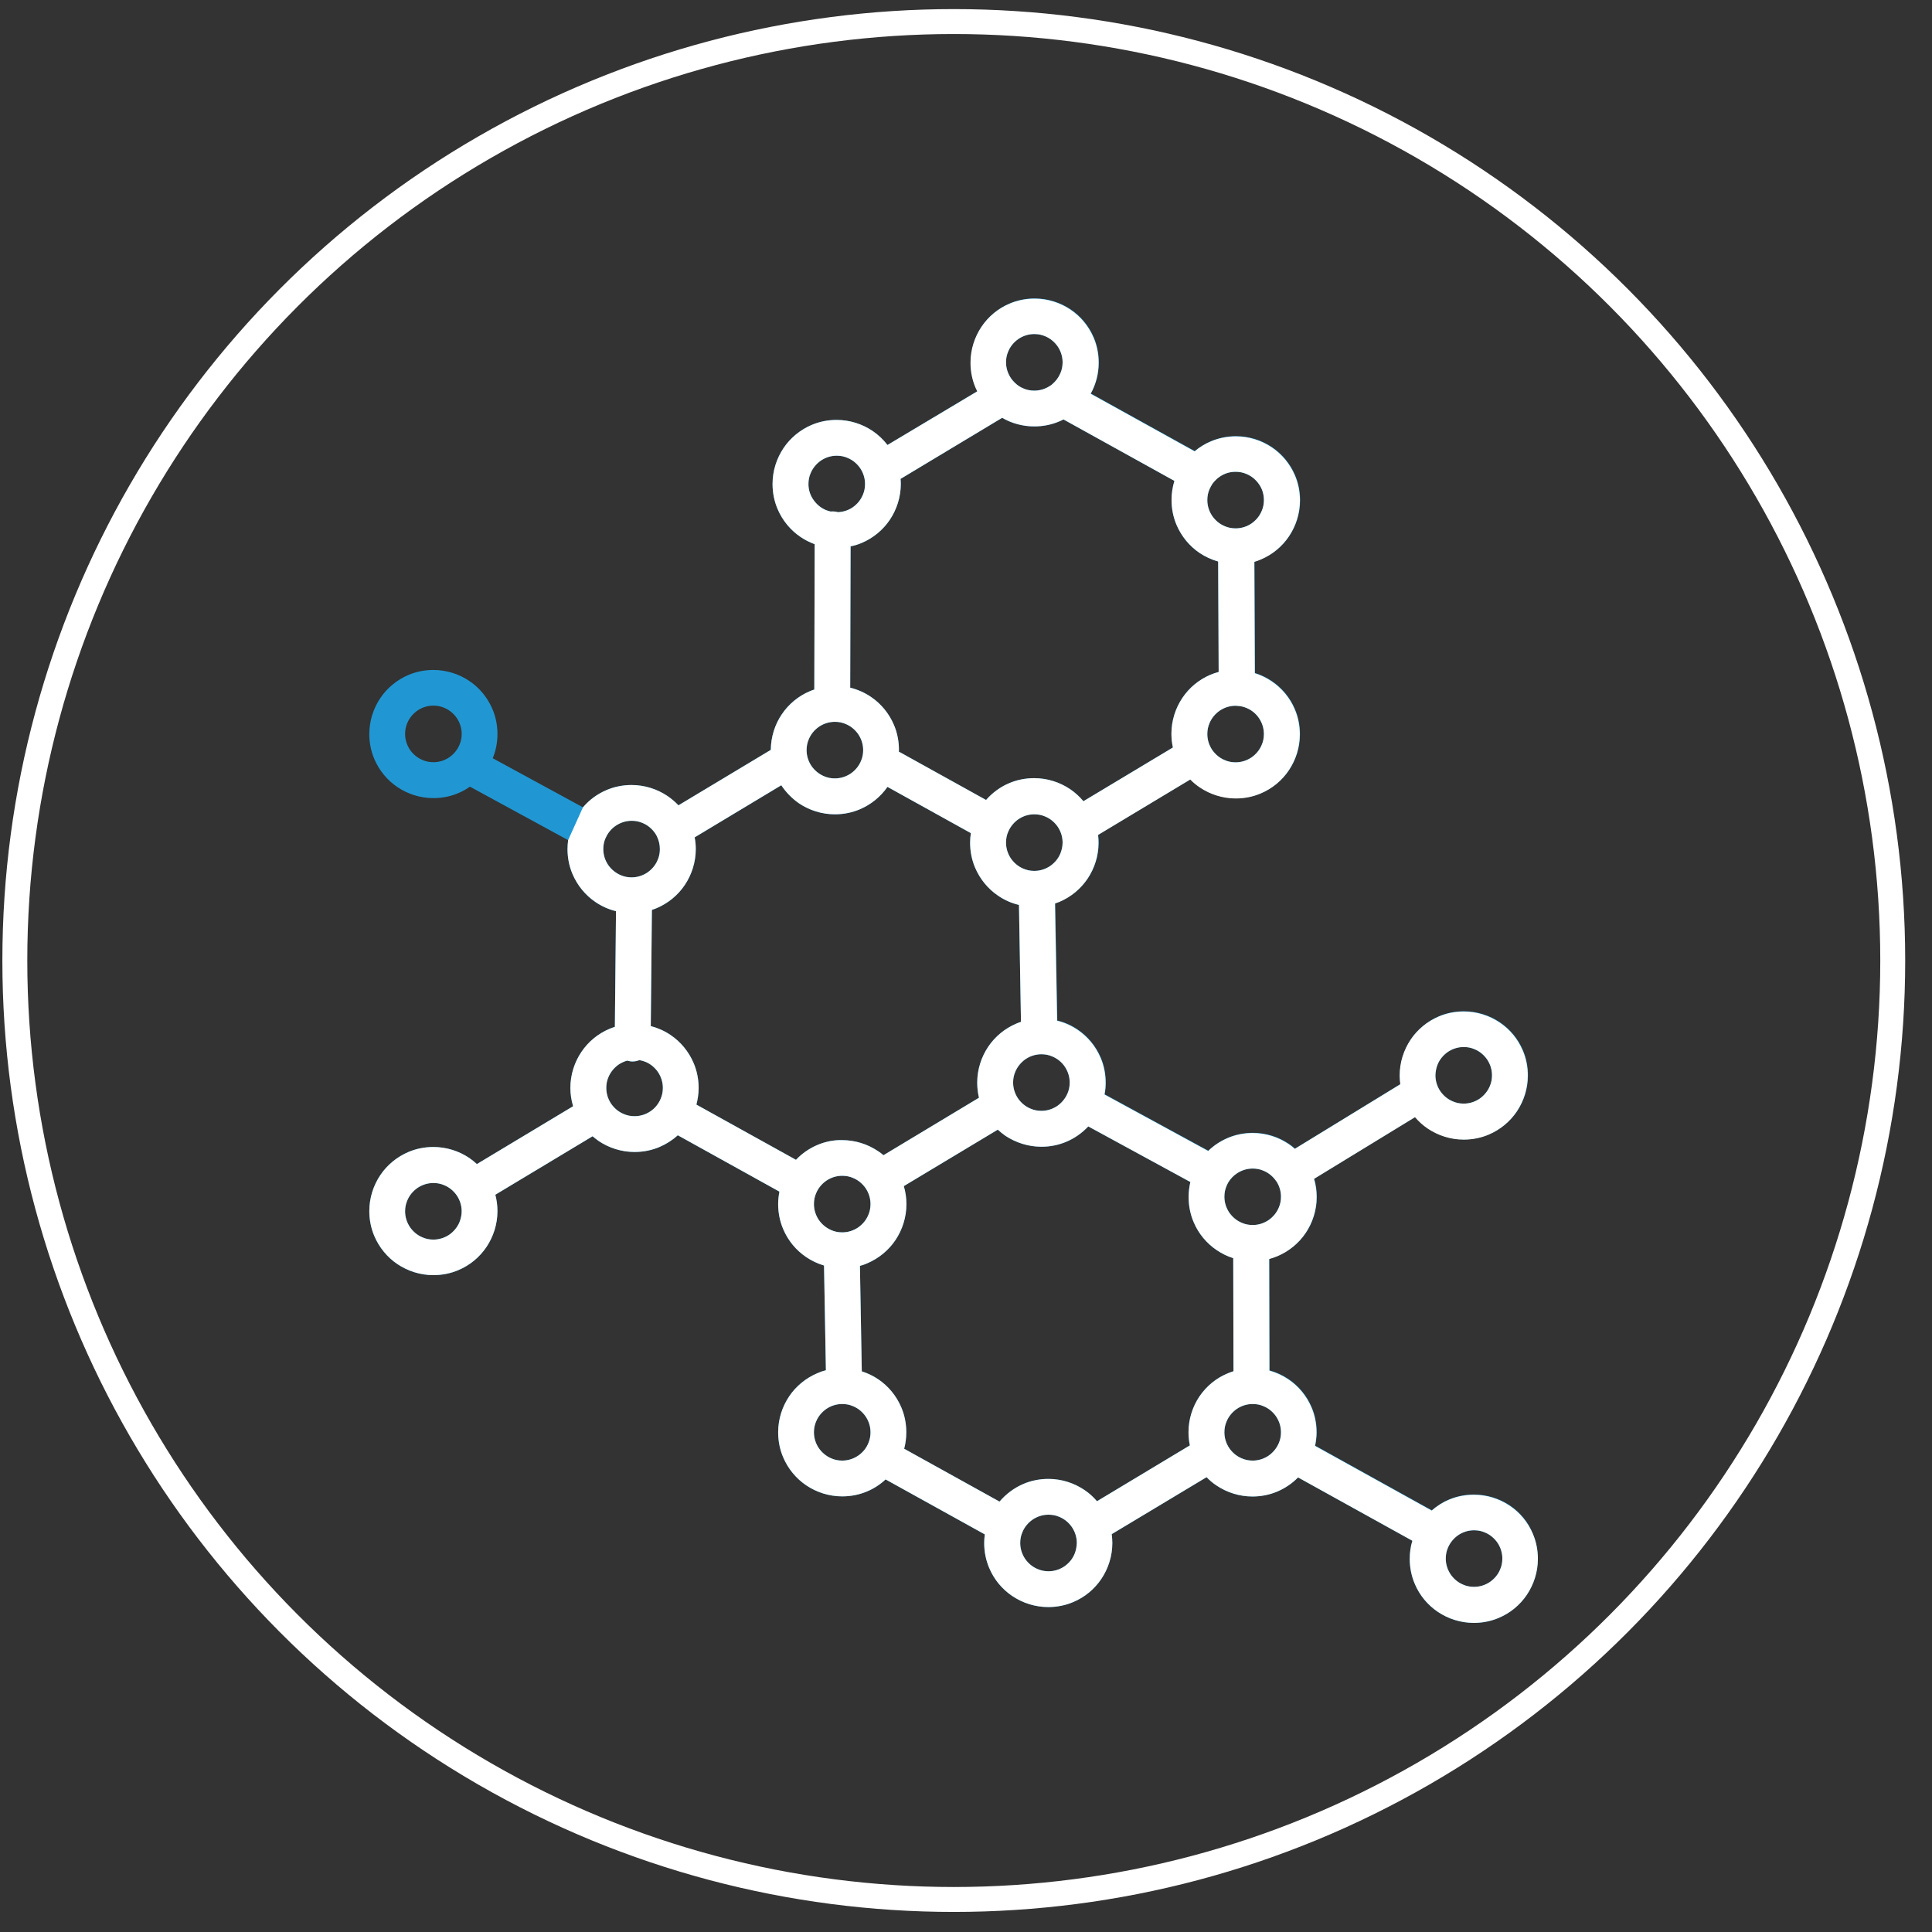 <svg xml:space="preserve" style="enable-background:new 0 0 155 155;" viewBox="0 0 155 155" y="0px" x="0px" xmlns:xlink="http://www.w3.org/1999/xlink" xmlns="http://www.w3.org/2000/svg" version="1.1">
<rect x="0" y="0" width="155" height="155" fill="#333333" stroke="none"/>
<style type="text/css">
	.st0{fill:none;stroke:#FFFFFF;stroke-width:2;stroke-miterlimit:10;}
	.st1{fill:#2097D3;}
	.st2{fill:#FFFFFF;}
</style>
<g id="Layer_1">
	<g>
		<circle r="75.33" cy="77.06" cx="76.52" class="st0"></circle>
	</g>
</g>
<g id="Layer_4">
	<path d="M120.35,125.92c-0.17,0.41-0.46,0.75-0.82,1c-0.36,0.24-0.79,0.39-1.27,0.39c-0.32,0-0.61-0.06-0.88-0.18
		c-0.41-0.17-0.75-0.46-1-0.82c-0.24-0.36-0.39-0.79-0.39-1.27c0-0.32,0.06-0.61,0.18-0.88c0.17-0.4,0.46-0.75,0.82-1
		c0.36-0.24,0.79-0.39,1.27-0.39c0.32,0,0.61,0.06,0.88,0.18c0.41,0.17,0.75,0.46,1,0.82c0.24,0.36,0.39,0.79,0.39,1.27
		C120.53,125.36,120.47,125.65,120.35,125.92L120.35,125.92z M101.77,116.79c-0.36,0.24-0.79,0.39-1.27,0.39
		c-0.32,0-0.61-0.06-0.88-0.18c-0.41-0.17-0.75-0.46-1-0.82c-0.24-0.36-0.39-0.79-0.39-1.27c0-0.32,0.06-0.61,0.18-0.88
		c0.17-0.41,0.46-0.75,0.82-1c0.36-0.24,0.79-0.39,1.27-0.39c0.32,0,0.61,0.06,0.88,0.18c0.41,0.17,0.75,0.46,1,0.82
		c0.24,0.36,0.39,0.79,0.39,1.27c0,0.32-0.06,0.61-0.18,0.88C102.42,116.19,102.13,116.54,101.77,116.79L101.77,116.79z
		 M86.21,124.67c-0.17,0.41-0.46,0.75-0.82,1c-0.36,0.24-0.79,0.39-1.27,0.39c-0.32,0-0.61-0.06-0.88-0.18
		c-0.41-0.17-0.75-0.46-1-0.82c-0.24-0.36-0.39-0.79-0.39-1.27c0-0.32,0.06-0.61,0.18-0.88c0.17-0.41,0.46-0.75,0.82-1
		c0.36-0.24,0.79-0.39,1.27-0.39c0.32,0,0.61,0.06,0.88,0.18c0.41,0.17,0.75,0.46,1,0.82c0.24,0.36,0.39,0.79,0.39,1.27
		C86.38,124.1,86.32,124.4,86.21,124.67L86.21,124.67z M68.84,116.79c-0.36,0.24-0.79,0.39-1.27,0.39c-0.32,0-0.61-0.06-0.88-0.18
		c-0.4-0.17-0.75-0.46-1-0.82c-0.24-0.36-0.39-0.79-0.39-1.27c0-0.32,0.06-0.61,0.18-0.88c0.17-0.41,0.46-0.75,0.82-1
		c0.36-0.24,0.79-0.39,1.27-0.39c0.32,0,0.61,0.06,0.88,0.18c0.41,0.17,0.75,0.46,1,0.82c0.24,0.36,0.39,0.79,0.39,1.27
		c0,0.32-0.06,0.61-0.18,0.88C69.5,116.19,69.21,116.54,68.84,116.79L68.84,116.79z M65.69,97.87c-0.24-0.36-0.39-0.79-0.39-1.27
		c0-0.32,0.06-0.61,0.18-0.88c0.17-0.41,0.46-0.75,0.82-1c0.36-0.24,0.79-0.39,1.27-0.39c0.32,0,0.61,0.06,0.88,0.18
		c0.41,0.17,0.75,0.46,1,0.82c0.24,0.36,0.39,0.79,0.39,1.27c0,0.32-0.06,0.61-0.18,0.88c-0.17,0.41-0.46,0.75-0.82,1
		c-0.36,0.24-0.79,0.39-1.27,0.39c-0.32,0-0.61-0.06-0.88-0.18C66.29,98.52,65.94,98.23,65.69,97.87L65.69,97.87z M52.18,89.16
		c-0.36,0.24-0.79,0.39-1.27,0.39c-0.32,0-0.61-0.06-0.88-0.18c-0.41-0.17-0.75-0.46-1-0.82c-0.24-0.36-0.39-0.79-0.39-1.27
		c0-0.32,0.06-0.61,0.18-0.88c0.17-0.4,0.46-0.75,0.82-1c0.21-0.14,0.44-0.24,0.68-0.31c0.13,0.04,0.27,0.07,0.42,0.07
		c0.2,0,0.39-0.04,0.56-0.11c0.17,0.03,0.33,0.08,0.49,0.14c0.41,0.17,0.75,0.46,1,0.82c0.24,0.36,0.39,0.79,0.39,1.27
		c0,0.32-0.06,0.61-0.18,0.88C52.83,88.57,52.54,88.92,52.18,89.16L52.18,89.16z M36.86,98.06c-0.17,0.4-0.46,0.75-0.82,1
		c-0.36,0.24-0.79,0.39-1.27,0.39c-0.32,0-0.61-0.06-0.88-0.18c-0.41-0.17-0.75-0.46-1-0.82c-0.24-0.36-0.39-0.79-0.39-1.27
		c0-0.32,0.06-0.61,0.18-0.88c0.17-0.41,0.46-0.75,0.82-1c0.36-0.24,0.79-0.39,1.27-0.39c0.32,0,0.61,0.06,0.88,0.18
		c0.41,0.17,0.75,0.46,1,0.82c0.24,0.36,0.39,0.79,0.39,1.27C37.04,97.49,36.97,97.78,36.86,98.06L36.86,98.06z M48.79,69.39
		c-0.24-0.36-0.39-0.79-0.39-1.27c0-0.32,0.06-0.61,0.18-0.88c0,0,0-0.01,0.01-0.01c0.17-0.4,0.46-0.75,0.82-0.99
		c0.36-0.24,0.79-0.39,1.27-0.39c0.32,0,0.61,0.06,0.88,0.18c0.41,0.17,0.75,0.46,1,0.82c0.06,0.09,0.11,0.18,0.16,0.28
		c0,0,0,0,0,0.01c0.14,0.3,0.22,0.62,0.22,0.98c0,0.32-0.06,0.61-0.18,0.88c-0.17,0.41-0.46,0.75-0.82,1
		c-0.36,0.24-0.79,0.39-1.27,0.39c-0.32,0-0.61-0.06-0.88-0.18C49.39,70.04,49.04,69.75,48.79,69.39L48.79,69.39z M34.77,61.15
		c-0.32,0-0.61-0.06-0.88-0.18c-0.41-0.17-0.75-0.46-1-0.82c-0.24-0.36-0.39-0.79-0.39-1.27c0-0.32,0.06-0.61,0.18-0.88
		c0.17-0.41,0.46-0.75,0.82-1c0.36-0.24,0.79-0.39,1.27-0.39c0.32,0,0.61,0.06,0.88,0.18c0.41,0.17,0.75,0.46,1,0.82
		c0.24,0.36,0.39,0.79,0.39,1.27c0,0.32-0.06,0.61-0.18,0.88c-0.17,0.41-0.46,0.75-0.82,1C35.67,61.01,35.24,61.15,34.77,61.15
		L34.77,61.15z M64.89,59.3c0.17-0.41,0.46-0.75,0.82-1c0.36-0.24,0.79-0.39,1.27-0.39c0.32,0,0.61,0.06,0.88,0.18
		c0.41,0.17,0.75,0.46,1,0.82c0.24,0.36,0.39,0.79,0.39,1.27c0,0.32-0.06,0.61-0.18,0.88c-0.17,0.41-0.46,0.75-0.82,1
		c-0.36,0.24-0.79,0.39-1.27,0.39c-0.32,0-0.61-0.06-0.88-0.18c-0.4-0.17-0.75-0.46-1-0.82c-0.24-0.36-0.39-0.79-0.39-1.27
		C64.71,59.87,64.77,59.57,64.89,59.3L64.89,59.3z M64.86,38.83c0-0.32,0.06-0.61,0.18-0.88c0.17-0.4,0.46-0.75,0.82-1
		c0.36-0.24,0.79-0.39,1.27-0.39c0.32,0,0.61,0.06,0.88,0.18c0.41,0.17,0.75,0.46,1,0.82c0.24,0.36,0.39,0.79,0.39,1.27
		c0,0.32-0.06,0.61-0.18,0.88c-0.17,0.41-0.46,0.75-0.82,1c-0.34,0.23-0.74,0.36-1.17,0.38c-0.13-0.04-0.27-0.06-0.41-0.06
		c-0.06,0-0.12,0-0.17,0.01c-0.14-0.03-0.27-0.07-0.39-0.12c-0.41-0.17-0.75-0.46-1-0.82C65,39.73,64.86,39.3,64.86,38.83
		L64.86,38.83z M80.89,28.19c0.17-0.41,0.46-0.75,0.82-1c0.36-0.24,0.79-0.39,1.27-0.39c0.32,0,0.61,0.06,0.88,0.18
		c0.41,0.17,0.75,0.46,1,0.82c0.24,0.36,0.39,0.79,0.39,1.27c0,0.32-0.06,0.61-0.18,0.88c-0.15,0.35-0.38,0.65-0.67,0.89
		c-0.01,0.01-0.01,0.01-0.02,0.02c-0.04,0.03-0.08,0.06-0.13,0.09c-0.36,0.24-0.79,0.39-1.27,0.39c-0.32,0-0.61-0.06-0.88-0.18
		c-0.25-0.1-0.47-0.25-0.67-0.44c0,0,0,0,0,0c-0.12-0.12-0.24-0.25-0.33-0.39c-0.24-0.36-0.39-0.79-0.39-1.27
		C80.71,28.76,80.77,28.46,80.89,28.19L80.89,28.19z M99.13,37.85c0.32,0,0.61,0.06,0.88,0.18c0.41,0.17,0.75,0.46,1,0.82
		c0.25,0.36,0.39,0.79,0.39,1.27c0,0.32-0.06,0.61-0.18,0.88c-0.17,0.41-0.46,0.75-0.82,1c-0.35,0.24-0.77,0.38-1.23,0.39
		c0,0,0,0-0.01,0c-0.01,0-0.02,0-0.03,0c-0.32,0-0.61-0.06-0.88-0.18c-0.41-0.17-0.75-0.46-1-0.82c-0.24-0.36-0.39-0.79-0.39-1.27
		c0-0.32,0.06-0.61,0.18-0.88c0.06-0.14,0.14-0.28,0.22-0.41c0.01-0.01,0.02-0.03,0.03-0.04c0.16-0.21,0.35-0.4,0.57-0.55
		C98.23,37.99,98.65,37.85,99.13,37.85L99.13,37.85z M101.01,57.62c0.24,0.36,0.39,0.79,0.39,1.27c0,0.32-0.06,0.61-0.18,0.88
		c-0.17,0.41-0.46,0.75-0.82,1c-0.36,0.24-0.79,0.39-1.27,0.39c-0.32,0-0.61-0.06-0.88-0.18c-0.41-0.17-0.75-0.46-1-0.82
		c-0.24-0.36-0.39-0.79-0.39-1.27c0-0.32,0.06-0.61,0.18-0.88c0.17-0.41,0.46-0.75,0.82-1c0.36-0.24,0.77-0.38,1.24-0.39
		c0.04,0,0.09,0.01,0.13,0.01c0.01,0,0.01,0,0.02,0c0.27,0.01,0.53,0.07,0.76,0.17C100.42,56.97,100.77,57.26,101.01,57.62
		L101.01,57.62z M85.07,68.48c-0.17,0.41-0.46,0.75-0.82,1c-0.36,0.24-0.79,0.39-1.27,0.39c-0.32,0-0.61-0.06-0.88-0.18
		c-0.41-0.17-0.75-0.46-1-0.82c-0.24-0.36-0.39-0.79-0.39-1.27c0-0.32,0.06-0.61,0.18-0.88c0.17-0.4,0.46-0.75,0.82-1
		c0.36-0.24,0.79-0.39,1.27-0.39c0.32,0,0.61,0.06,0.88,0.18c0.41,0.17,0.75,0.46,1,0.82c0.24,0.36,0.39,0.79,0.39,1.27
		C85.25,67.91,85.18,68.21,85.07,68.48L85.07,68.48z M85.43,85.58c0.24,0.36,0.39,0.79,0.39,1.27c0,0.32-0.06,0.61-0.18,0.88
		c-0.17,0.4-0.46,0.75-0.82,1c-0.36,0.24-0.79,0.39-1.27,0.39c-0.32,0-0.61-0.06-0.88-0.18c-0.41-0.17-0.75-0.46-1-0.82
		c-0.24-0.36-0.39-0.79-0.39-1.27c0-0.32,0.06-0.61,0.18-0.88c0.17-0.4,0.46-0.75,0.82-1c0.36-0.24,0.79-0.39,1.27-0.39
		c0.32,0,0.61,0.06,0.88,0.18C84.84,84.93,85.19,85.22,85.43,85.58L85.43,85.58z M99.23,94.14c0.36-0.24,0.79-0.39,1.27-0.39
		c0.32,0,0.61,0.06,0.88,0.18c0.41,0.17,0.75,0.46,1,0.82c0,0,0,0.01,0.01,0.01c0.01,0.01,0.02,0.03,0.03,0.04
		c0.22,0.35,0.35,0.76,0.35,1.21c0,0.32-0.06,0.61-0.18,0.88c-0.17,0.41-0.46,0.75-0.82,1c-0.36,0.24-0.79,0.39-1.27,0.39
		c-0.32,0-0.61-0.06-0.88-0.18c-0.41-0.17-0.75-0.46-1-0.82c-0.24-0.36-0.39-0.79-0.39-1.27c0-0.32,0.06-0.61,0.18-0.88
		c0.04-0.1,0.09-0.19,0.14-0.28c0-0.01,0.01-0.01,0.01-0.02c0,0,0,0,0,0C98.73,94.56,98.96,94.32,99.23,94.14L99.23,94.14z
		 M115.34,85.39c0.17-0.41,0.46-0.75,0.82-1c0.36-0.24,0.79-0.39,1.27-0.39c0.32,0,0.61,0.06,0.88,0.18c0.41,0.17,0.75,0.46,1,0.82
		c0.24,0.36,0.39,0.79,0.39,1.27c0,0.32-0.06,0.61-0.18,0.88c-0.17,0.4-0.46,0.75-0.82,1c-0.36,0.24-0.79,0.39-1.27,0.39
		c-0.32,0-0.61-0.06-0.88-0.18c-0.41-0.17-0.75-0.46-1-0.82c-0.24-0.36-0.39-0.79-0.39-1.27C115.17,85.95,115.23,85.66,115.34,85.39
		L115.34,85.39z M69.13,43.56c0.92-0.39,1.71-1.04,2.26-1.86c0.55-0.82,0.88-1.82,0.88-2.88c0-0.14-0.01-0.27-0.02-0.4l8.15-4.9
		c0.76,0.44,1.64,0.69,2.58,0.69c0.71,0,1.39-0.14,2-0.4c0.12-0.05,0.23-0.1,0.34-0.16l8.9,4.93c-0.15,0.49-0.23,1-0.23,1.53
		c0,0.71,0.14,1.39,0.4,2c0.39,0.92,1.04,1.71,1.86,2.26c0.45,0.3,0.95,0.53,1.48,0.68l0.04,8.86c-0.22,0.06-0.44,0.13-0.65,0.22
		c-0.93,0.39-1.71,1.04-2.26,1.86c-0.55,0.82-0.88,1.82-0.88,2.88c0,0.38,0.04,0.75,0.12,1.1l-7.18,4.31
		c-0.31-0.37-0.67-0.7-1.07-0.97c-0.82-0.55-1.82-0.88-2.88-0.88c-0.71,0-1.39,0.14-2,0.4c-0.72,0.3-1.35,0.77-1.86,1.35l-7-3.88
		c0-0.05,0.01-0.09,0.01-0.14c0-0.71-0.14-1.39-0.4-2c-0.39-0.92-1.04-1.71-1.86-2.26c-0.49-0.33-1.05-0.58-1.65-0.73l0.03-11.34
		C68.55,43.78,68.84,43.68,69.13,43.56L69.13,43.56z M65.57,91.86c-0.65,0.28-1.23,0.68-1.71,1.19l-7.99-4.43
		c0.11-0.43,0.18-0.87,0.18-1.33c0-0.71-0.14-1.39-0.4-2c-0.39-0.92-1.04-1.71-1.86-2.26c-0.47-0.32-1.01-0.56-1.58-0.71L52.3,73
		c0.13-0.04,0.25-0.09,0.38-0.14c0.92-0.39,1.71-1.04,2.26-1.86c0.55-0.82,0.88-1.82,0.88-2.88c0-0.32-0.03-0.64-0.09-0.94L62.68,63
		c0.38,0.57,0.86,1.06,1.42,1.45c0.82,0.55,1.82,0.88,2.88,0.88c0.71,0,1.39-0.14,2-0.4c0.9-0.38,1.67-1.01,2.22-1.8l6.69,3.71
		c-0.04,0.25-0.06,0.51-0.06,0.77c0,0.71,0.14,1.39,0.4,2c0.39,0.92,1.04,1.71,1.86,2.26c0.5,0.34,1.06,0.59,1.66,0.73l0.16,9.38
		c-0.13,0.04-0.25,0.09-0.37,0.14c-0.92,0.39-1.71,1.04-2.26,1.86c-0.55,0.82-0.88,1.82-0.88,2.88c0,0.41,0.05,0.82,0.14,1.21
		l-7.66,4.61c-0.14-0.12-0.28-0.23-0.44-0.33c-0.82-0.55-1.82-0.88-2.88-0.88C66.87,91.45,66.19,91.6,65.57,91.86L65.57,91.86z
		 M96.23,112.03c-0.55,0.82-0.88,1.82-0.88,2.88c0,0.36,0.04,0.71,0.11,1.05l-7.45,4.48c-0.3-0.35-0.64-0.66-1.02-0.91
		c-0.82-0.55-1.82-0.88-2.88-0.88c-0.71,0-1.39,0.14-2,0.4c-0.75,0.32-1.4,0.81-1.92,1.42l-7.65-4.24c0.11-0.42,0.17-0.86,0.17-1.32
		c0-0.71-0.14-1.39-0.4-2c-0.39-0.92-1.04-1.71-1.86-2.26c-0.4-0.27-0.84-0.48-1.31-0.63l-0.15-8.46c0.2-0.06,0.4-0.12,0.59-0.21
		c0.92-0.39,1.71-1.04,2.26-1.86c0.55-0.82,0.88-1.82,0.88-2.88c0-0.5-0.07-0.99-0.21-1.45l7.54-4.53c0.2,0.18,0.4,0.35,0.62,0.5
		C81.5,91.67,82.49,92,83.55,92c0.71,0,1.39-0.14,2-0.4c0.67-0.28,1.27-0.71,1.76-1.23l8.19,4.46c-0.09,0.39-0.14,0.79-0.14,1.21
		c0,0.71,0.14,1.39,0.4,2c0.39,0.93,1.04,1.71,1.86,2.26c0.4,0.27,0.84,0.49,1.32,0.64l0.02,9.07c-0.16,0.05-0.31,0.11-0.46,0.17
		C97.57,110.56,96.79,111.21,96.23,112.03L96.23,112.03z M121.14,120.78c-0.82-0.55-1.82-0.88-2.88-0.88c-0.71,0-1.39,0.14-2,0.4
		c-0.51,0.21-0.97,0.51-1.38,0.87l-9.36-5.19c0.07-0.35,0.12-0.71,0.12-1.08c0-0.71-0.14-1.39-0.4-2c-0.39-0.92-1.04-1.71-1.86-2.26
		c-0.46-0.31-0.97-0.55-1.52-0.7l-0.02-8.95c0.23-0.06,0.45-0.14,0.67-0.23c0.92-0.39,1.71-1.04,2.26-1.86
		c0.55-0.82,0.88-1.82,0.88-2.88c0-0.5-0.07-0.99-0.21-1.46l8.1-4.95c0.3,0.35,0.64,0.66,1.03,0.92c0.82,0.55,1.82,0.88,2.88,0.88
		c0.71,0,1.39-0.14,2-0.4c0.92-0.39,1.71-1.04,2.26-1.86c0.55-0.82,0.88-1.82,0.88-2.88c0-0.71-0.14-1.39-0.4-2
		c-0.39-0.93-1.04-1.71-1.86-2.26c-0.82-0.55-1.82-0.88-2.88-0.88c-0.71,0-1.39,0.14-2,0.4c-0.92,0.39-1.71,1.04-2.26,1.86
		c-0.55,0.82-0.88,1.82-0.88,2.88c0,0.24,0.02,0.47,0.05,0.7l-8.46,5.18c-0.16-0.14-0.32-0.27-0.5-0.39
		c-0.82-0.55-1.82-0.88-2.88-0.88c-0.71,0-1.39,0.14-2,0.4c-0.59,0.25-1.12,0.6-1.57,1.04l-8.32-4.53c0.06-0.31,0.09-0.62,0.09-0.94
		c0-0.71-0.14-1.39-0.4-2c-0.39-0.92-1.04-1.71-1.86-2.26c-0.49-0.33-1.04-0.58-1.63-0.72l-0.17-9.4c0.12-0.04,0.23-0.08,0.35-0.13
		c0.92-0.39,1.71-1.04,2.26-1.86c0.55-0.82,0.88-1.82,0.88-2.88c0-0.21-0.01-0.42-0.04-0.63l7.4-4.45c0.23,0.24,0.49,0.45,0.77,0.64
		c0.82,0.55,1.82,0.88,2.88,0.88c0.71,0,1.39-0.14,2-0.4c0.93-0.39,1.71-1.04,2.26-1.86c0.55-0.82,0.88-1.82,0.88-2.88
		c0-0.71-0.14-1.39-0.4-2c-0.39-0.93-1.04-1.71-1.86-2.26c-0.41-0.28-0.87-0.5-1.35-0.65l-0.04-8.93c0.18-0.05,0.35-0.12,0.52-0.19
		c0.93-0.39,1.71-1.04,2.26-1.86c0.55-0.82,0.88-1.82,0.88-2.88c0-0.71-0.14-1.39-0.4-2c-0.39-0.92-1.04-1.71-1.86-2.26
		c-0.82-0.55-1.82-0.88-2.88-0.88c-0.71,0-1.39,0.14-2,0.4c-0.48,0.2-0.92,0.47-1.31,0.8l-8.34-4.62c0.41-0.74,0.64-1.59,0.64-2.49
		c0-0.71-0.14-1.39-0.4-2c-0.39-0.92-1.04-1.71-1.86-2.26c-0.82-0.55-1.82-0.88-2.88-0.88c-0.71,0-1.39,0.14-2,0.4
		c-0.93,0.39-1.71,1.04-2.26,1.86c-0.55,0.82-0.88,1.82-0.88,2.88c0,0.71,0.14,1.39,0.4,2c0.04,0.1,0.09,0.2,0.14,0.3L71.2,35.7
		c-0.34-0.44-0.74-0.82-1.2-1.13c-0.82-0.55-1.82-0.88-2.88-0.88c-0.71,0-1.39,0.14-2,0.4c-0.92,0.39-1.71,1.04-2.26,1.86
		c-0.55,0.82-0.88,1.82-0.88,2.88c0,0.71,0.14,1.39,0.4,2c0.39,0.92,1.04,1.71,1.86,2.26c0.34,0.23,0.72,0.42,1.12,0.57l-0.03,11.66
		c-0.12,0.04-0.24,0.08-0.35,0.13c-0.93,0.39-1.71,1.04-2.26,1.86c-0.55,0.81-0.87,1.8-0.88,2.85l-7.41,4.45
		c-0.26-0.28-0.56-0.53-0.88-0.75c-0.82-0.55-1.82-0.88-2.88-0.88c-0.71,0-1.39,0.14-2,0.4c-0.74,0.31-1.39,0.79-1.9,1.39
		l-7.24-3.94c0.25-0.6,0.38-1.26,0.38-1.94c0-0.71-0.14-1.39-0.4-2c-0.39-0.92-1.04-1.71-1.86-2.26c-0.82-0.55-1.82-0.88-2.88-0.88
		c-0.71,0-1.39,0.14-2,0.4c-0.92,0.39-1.71,1.04-2.26,1.86c-0.55,0.82-0.88,1.82-0.88,2.88c0,0.71,0.14,1.39,0.4,2
		c0.39,0.92,1.04,1.71,1.86,2.26c0.82,0.55,1.82,0.88,2.88,0.88c0.71,0,1.39-0.14,2-0.4c0.33-0.14,0.64-0.31,0.93-0.52l7.88,4.29
		c-0.03,0.24-0.05,0.48-0.05,0.72c0,0.71,0.14,1.39,0.4,2c0.39,0.92,1.04,1.71,1.86,2.26c0.49,0.33,1.04,0.58,1.63,0.72l-0.09,9.28
		c-0.14,0.05-0.29,0.1-0.43,0.16c-0.93,0.39-1.71,1.04-2.26,1.86c-0.55,0.82-0.88,1.82-0.88,2.88c0,0.51,0.08,1,0.22,1.47
		l-7.72,4.64c-0.19-0.18-0.4-0.34-0.61-0.49c-0.82-0.55-1.82-0.88-2.88-0.88c-0.71,0-1.39,0.14-2,0.4
		c-0.92,0.39-1.71,1.04-2.26,1.86c-0.55,0.82-0.88,1.82-0.88,2.88c0,0.71,0.14,1.39,0.4,2c0.39,0.92,1.04,1.71,1.86,2.26
		c0.82,0.55,1.82,0.88,2.88,0.88c0.71,0,1.39-0.14,2-0.4c0.93-0.39,1.71-1.04,2.26-1.86c0.55-0.82,0.88-1.82,0.88-2.88
		c0-0.45-0.06-0.89-0.17-1.31l7.8-4.69c0.16,0.13,0.32,0.26,0.49,0.38c0.82,0.55,1.82,0.88,2.88,0.88c0.71,0,1.39-0.14,2-0.4
		c0.54-0.23,1.04-0.55,1.47-0.94l8.15,4.52c-0.06,0.33-0.1,0.66-0.1,1c0,0.71,0.14,1.39,0.4,2c0.39,0.93,1.04,1.71,1.86,2.26
		c0.43,0.29,0.91,0.52,1.42,0.67l0.15,8.4c-0.24,0.06-0.47,0.14-0.69,0.24c-0.92,0.39-1.71,1.04-2.26,1.86
		c-0.55,0.82-0.88,1.82-0.88,2.88c0,0.71,0.14,1.39,0.4,2c0.39,0.92,1.04,1.71,1.86,2.26c0.82,0.55,1.82,0.88,2.88,0.88
		c0.71,0,1.39-0.14,2-0.4c0.55-0.23,1.05-0.56,1.48-0.96l7.96,4.41c-0.03,0.23-0.05,0.45-0.05,0.69c0,0.71,0.14,1.39,0.4,2
		c0.39,0.93,1.04,1.71,1.86,2.26c0.82,0.55,1.82,0.88,2.88,0.88c0.71,0,1.39-0.14,2-0.4c0.93-0.39,1.71-1.04,2.26-1.86
		c0.55-0.82,0.88-1.82,0.88-2.88c0-0.24-0.02-0.48-0.05-0.71l7.61-4.57c0.24,0.25,0.51,0.48,0.8,0.67c0.82,0.55,1.82,0.88,2.88,0.88
		c0.71,0,1.39-0.14,2-0.4c0.63-0.27,1.19-0.65,1.66-1.13l9.17,5.08c-0.14,0.46-0.21,0.95-0.21,1.45c0,0.71,0.14,1.39,0.4,2
		c0.39,0.93,1.04,1.71,1.86,2.26c0.82,0.55,1.82,0.88,2.88,0.88c0.71,0,1.39-0.14,2-0.4c0.93-0.39,1.71-1.04,2.26-1.86
		c0.55-0.82,0.88-1.82,0.88-2.88c0-0.71-0.14-1.39-0.4-2C122.61,122.11,121.96,121.33,121.14,120.78L121.14,120.78z" class="st1"></path>
	<path d="M120.35,125.92c-0.17,0.41-0.46,0.75-0.82,1c-0.36,0.24-0.79,0.39-1.27,0.39c-0.32,0-0.61-0.06-0.88-0.18
		c-0.41-0.17-0.75-0.46-1-0.82c-0.24-0.36-0.39-0.79-0.39-1.27c0-0.32,0.06-0.61,0.18-0.88c0.17-0.4,0.46-0.75,0.82-1
		c0.36-0.24,0.79-0.39,1.27-0.39c0.32,0,0.61,0.06,0.88,0.18c0.41,0.17,0.75,0.46,1,0.82c0.24,0.36,0.39,0.79,0.39,1.27
		C120.53,125.36,120.47,125.65,120.35,125.92L120.35,125.92z M101.77,116.79c-0.36,0.24-0.79,0.39-1.27,0.39
		c-0.32,0-0.61-0.06-0.88-0.18c-0.41-0.17-0.75-0.46-1-0.82c-0.24-0.36-0.39-0.79-0.39-1.27c0-0.32,0.06-0.61,0.18-0.88
		c0.17-0.41,0.46-0.75,0.82-1c0.36-0.24,0.79-0.39,1.27-0.39c0.32,0,0.61,0.06,0.88,0.18c0.41,0.17,0.75,0.46,1,0.82
		c0.24,0.36,0.39,0.79,0.39,1.27c0,0.32-0.06,0.61-0.18,0.88C102.42,116.19,102.13,116.54,101.77,116.79L101.77,116.79z
		 M86.21,124.67c-0.17,0.41-0.46,0.75-0.82,1c-0.36,0.24-0.79,0.39-1.27,0.39c-0.32,0-0.61-0.06-0.88-0.18
		c-0.41-0.17-0.75-0.46-1-0.82c-0.24-0.36-0.39-0.79-0.39-1.27c0-0.32,0.06-0.61,0.18-0.88c0.17-0.41,0.46-0.75,0.82-1
		c0.36-0.24,0.79-0.39,1.27-0.39c0.32,0,0.61,0.06,0.88,0.18c0.41,0.17,0.75,0.46,1,0.82c0.24,0.36,0.39,0.79,0.39,1.27
		C86.38,124.1,86.32,124.4,86.21,124.67L86.21,124.67z M68.84,116.79c-0.36,0.24-0.79,0.39-1.27,0.39c-0.32,0-0.61-0.06-0.88-0.18
		c-0.4-0.17-0.75-0.46-1-0.82c-0.24-0.36-0.39-0.79-0.39-1.27c0-0.32,0.06-0.61,0.18-0.88c0.17-0.41,0.46-0.75,0.82-1
		c0.36-0.24,0.79-0.39,1.27-0.39c0.32,0,0.61,0.06,0.88,0.18c0.41,0.17,0.75,0.46,1,0.82c0.24,0.36,0.39,0.79,0.39,1.27
		c0,0.32-0.06,0.61-0.18,0.88C69.5,116.19,69.21,116.54,68.84,116.79L68.84,116.79z M65.69,97.87c-0.24-0.36-0.39-0.79-0.39-1.27
		c0-0.32,0.06-0.61,0.18-0.88c0.17-0.41,0.46-0.75,0.82-1c0.36-0.24,0.79-0.39,1.27-0.39c0.32,0,0.61,0.06,0.88,0.18
		c0.41,0.17,0.75,0.46,1,0.82c0.24,0.36,0.39,0.79,0.39,1.27c0,0.32-0.06,0.61-0.18,0.88c-0.17,0.41-0.46,0.75-0.82,1
		c-0.36,0.24-0.79,0.39-1.27,0.39c-0.32,0-0.61-0.06-0.88-0.18C66.29,98.52,65.94,98.23,65.69,97.87L65.69,97.87z M52.18,89.16
		c-0.36,0.24-0.79,0.39-1.27,0.39c-0.32,0-0.61-0.06-0.88-0.18c-0.41-0.17-0.75-0.46-1-0.82c-0.24-0.36-0.39-0.79-0.39-1.27
		c0-0.32,0.06-0.61,0.18-0.88c0.17-0.4,0.46-0.75,0.82-1c0.21-0.14,0.44-0.24,0.68-0.31c0.13,0.04,0.27,0.07,0.42,0.07
		c0.2,0,0.39-0.04,0.56-0.11c0.17,0.03,0.33,0.08,0.49,0.14c0.41,0.17,0.75,0.46,1,0.82c0.24,0.36,0.39,0.79,0.39,1.27
		c0,0.32-0.06,0.61-0.18,0.88C52.83,88.57,52.54,88.92,52.18,89.16L52.18,89.16z M36.86,98.06c-0.17,0.4-0.46,0.75-0.82,1
		c-0.36,0.24-0.79,0.39-1.27,0.39c-0.32,0-0.61-0.06-0.88-0.18c-0.41-0.17-0.75-0.46-1-0.82c-0.24-0.36-0.39-0.79-0.39-1.27
		c0-0.32,0.06-0.61,0.18-0.88c0.17-0.41,0.46-0.75,0.82-1c0.36-0.24,0.79-0.39,1.27-0.39c0.32,0,0.61,0.06,0.88,0.18
		c0.41,0.17,0.75,0.46,1,0.82c0.24,0.36,0.39,0.79,0.39,1.27C37.04,97.49,36.97,97.78,36.86,98.06L36.86,98.06z M48.79,69.39
		c-0.24-0.36-0.39-0.79-0.39-1.27c0-0.32,0.06-0.61,0.18-0.88c0,0,0-0.01,0.01-0.01c0.17-0.4,0.46-0.75,0.82-0.99
		c0.36-0.24,0.79-0.39,1.27-0.39c0.32,0,0.61,0.06,0.88,0.18c0.41,0.17,0.75,0.46,1,0.82c0.06,0.09,0.11,0.18,0.16,0.28
		c0,0,0,0,0,0.01c0.14,0.3,0.22,0.62,0.22,0.98c0,0.32-0.06,0.61-0.18,0.88c-0.17,0.41-0.46,0.75-0.82,1
		c-0.36,0.24-0.79,0.39-1.27,0.39c-0.32,0-0.61-0.06-0.88-0.18C49.39,70.04,49.04,69.75,48.79,69.39L48.79,69.39z M64.89,59.3
		c0.17-0.41,0.46-0.75,0.82-1c0.36-0.24,0.79-0.39,1.27-0.39c0.32,0,0.61,0.06,0.88,0.18c0.41,0.17,0.75,0.46,1,0.82
		c0.24,0.36,0.39,0.79,0.39,1.27c0,0.32-0.06,0.61-0.18,0.88c-0.17,0.41-0.46,0.75-0.82,1c-0.36,0.24-0.79,0.39-1.27,0.39
		c-0.32,0-0.61-0.06-0.88-0.18c-0.4-0.17-0.75-0.46-1-0.82c-0.24-0.36-0.39-0.79-0.39-1.27C64.71,59.87,64.77,59.57,64.89,59.3
		L64.89,59.3z M64.86,38.83c0-0.32,0.06-0.61,0.18-0.88c0.17-0.4,0.46-0.75,0.82-1c0.36-0.24,0.79-0.39,1.27-0.39
		c0.32,0,0.61,0.06,0.88,0.18c0.41,0.17,0.75,0.46,1,0.82c0.24,0.36,0.39,0.79,0.39,1.27c0,0.32-0.06,0.61-0.18,0.88
		c-0.17,0.41-0.46,0.75-0.82,1c-0.34,0.23-0.74,0.36-1.17,0.38c-0.13-0.04-0.27-0.06-0.41-0.06c-0.06,0-0.12,0-0.17,0.01
		c-0.14-0.03-0.27-0.07-0.39-0.12c-0.41-0.17-0.75-0.46-1-0.82C65,39.73,64.86,39.3,64.86,38.83L64.86,38.83z M80.89,28.19
		c0.17-0.41,0.46-0.75,0.82-1c0.36-0.24,0.79-0.39,1.27-0.39c0.32,0,0.61,0.06,0.88,0.18c0.41,0.17,0.75,0.46,1,0.82
		c0.24,0.36,0.39,0.79,0.39,1.27c0,0.32-0.06,0.61-0.18,0.88c-0.15,0.35-0.38,0.65-0.67,0.89c-0.01,0.01-0.01,0.01-0.02,0.02
		c-0.04,0.03-0.08,0.06-0.13,0.09c-0.36,0.24-0.79,0.39-1.27,0.39c-0.32,0-0.61-0.06-0.88-0.18c-0.25-0.1-0.47-0.25-0.67-0.44
		c0,0,0,0,0,0c-0.12-0.12-0.24-0.25-0.33-0.39c-0.24-0.36-0.39-0.79-0.39-1.27C80.71,28.76,80.77,28.46,80.89,28.19L80.89,28.19z
		 M99.13,37.85c0.32,0,0.61,0.06,0.88,0.18c0.41,0.17,0.75,0.46,1,0.82c0.25,0.36,0.39,0.79,0.39,1.27c0,0.32-0.06,0.61-0.18,0.88
		c-0.17,0.41-0.46,0.75-0.82,1c-0.35,0.24-0.77,0.38-1.23,0.39c0,0,0,0-0.01,0c-0.01,0-0.02,0-0.03,0c-0.32,0-0.61-0.06-0.88-0.18
		c-0.41-0.17-0.75-0.46-1-0.82c-0.24-0.36-0.39-0.79-0.39-1.27c0-0.32,0.06-0.61,0.18-0.88c0.06-0.14,0.14-0.28,0.22-0.41
		c0.01-0.01,0.02-0.03,0.03-0.04c0.16-0.21,0.35-0.4,0.57-0.55C98.23,37.99,98.65,37.85,99.13,37.85L99.13,37.85z M101.01,57.62
		c0.24,0.36,0.39,0.79,0.39,1.27c0,0.32-0.06,0.61-0.18,0.88c-0.17,0.41-0.46,0.75-0.82,1c-0.36,0.24-0.79,0.39-1.27,0.39
		c-0.32,0-0.61-0.06-0.88-0.18c-0.41-0.17-0.75-0.46-1-0.82c-0.24-0.36-0.39-0.79-0.39-1.27c0-0.32,0.06-0.61,0.18-0.88
		c0.17-0.41,0.46-0.75,0.82-1c0.36-0.24,0.77-0.38,1.24-0.39c0.04,0,0.09,0.01,0.13,0.01c0.01,0,0.01,0,0.02,0
		c0.27,0.01,0.53,0.07,0.76,0.17C100.42,56.97,100.77,57.26,101.01,57.62L101.01,57.62z M85.07,68.48c-0.17,0.41-0.46,0.75-0.82,1
		c-0.36,0.24-0.79,0.39-1.27,0.39c-0.32,0-0.61-0.06-0.88-0.18c-0.41-0.17-0.75-0.46-1-0.82c-0.24-0.36-0.39-0.79-0.39-1.27
		c0-0.32,0.06-0.61,0.18-0.88c0.17-0.4,0.46-0.75,0.82-1c0.36-0.24,0.79-0.39,1.27-0.39c0.32,0,0.61,0.06,0.88,0.18
		c0.41,0.17,0.75,0.46,1,0.82c0.24,0.36,0.39,0.79,0.39,1.27C85.25,67.91,85.18,68.21,85.07,68.48L85.07,68.48z M85.43,85.58
		c0.24,0.36,0.39,0.79,0.39,1.27c0,0.32-0.06,0.61-0.18,0.88c-0.17,0.4-0.46,0.75-0.82,1c-0.36,0.24-0.79,0.39-1.27,0.39
		c-0.32,0-0.61-0.06-0.88-0.18c-0.41-0.17-0.75-0.46-1-0.82c-0.24-0.36-0.39-0.79-0.39-1.27c0-0.32,0.06-0.61,0.18-0.88
		c0.17-0.4,0.46-0.75,0.82-1c0.36-0.24,0.79-0.39,1.27-0.39c0.32,0,0.61,0.06,0.88,0.18C84.84,84.93,85.19,85.22,85.43,85.58
		L85.43,85.58z M99.23,94.14c0.36-0.24,0.79-0.39,1.27-0.39c0.32,0,0.61,0.06,0.88,0.18c0.41,0.17,0.75,0.46,1,0.82
		c0,0,0,0.01,0.01,0.01c0.01,0.01,0.02,0.03,0.03,0.04c0.22,0.35,0.35,0.76,0.35,1.21c0,0.32-0.06,0.61-0.18,0.88
		c-0.17,0.41-0.46,0.75-0.82,1c-0.36,0.24-0.79,0.39-1.27,0.39c-0.32,0-0.61-0.06-0.88-0.18c-0.41-0.17-0.75-0.46-1-0.82
		c-0.24-0.36-0.39-0.79-0.39-1.27c0-0.32,0.06-0.61,0.18-0.88c0.04-0.1,0.09-0.19,0.14-0.28c0-0.01,0.01-0.01,0.01-0.02c0,0,0,0,0,0
		C98.73,94.56,98.96,94.32,99.23,94.14L99.23,94.14z M115.34,85.39c0.17-0.41,0.46-0.75,0.82-1c0.36-0.24,0.79-0.39,1.27-0.39
		c0.32,0,0.61,0.06,0.88,0.18c0.41,0.17,0.75,0.46,1,0.82c0.24,0.36,0.39,0.79,0.39,1.27c0,0.32-0.06,0.61-0.18,0.88
		c-0.17,0.4-0.46,0.75-0.82,1c-0.36,0.24-0.79,0.39-1.27,0.39c-0.32,0-0.61-0.06-0.88-0.18c-0.41-0.17-0.75-0.46-1-0.82
		c-0.24-0.36-0.39-0.79-0.39-1.27C115.17,85.95,115.23,85.66,115.34,85.39L115.34,85.39z M69.13,43.56
		c0.92-0.39,1.71-1.04,2.26-1.86c0.55-0.82,0.88-1.82,0.88-2.88c0-0.14-0.01-0.27-0.02-0.4l8.15-4.9c0.76,0.44,1.64,0.69,2.58,0.69
		c0.71,0,1.39-0.14,2-0.4c0.12-0.05,0.23-0.1,0.34-0.16l8.9,4.93c-0.15,0.49-0.23,1-0.23,1.53c0,0.71,0.14,1.39,0.4,2
		c0.39,0.92,1.04,1.71,1.86,2.26c0.45,0.3,0.95,0.53,1.48,0.68l0.04,8.86c-0.22,0.06-0.44,0.13-0.65,0.22
		c-0.93,0.39-1.71,1.04-2.26,1.86c-0.55,0.82-0.88,1.82-0.88,2.88c0,0.38,0.04,0.75,0.12,1.1l-7.18,4.31
		c-0.31-0.37-0.67-0.7-1.07-0.97c-0.82-0.55-1.82-0.88-2.88-0.88c-0.71,0-1.39,0.14-2,0.4c-0.72,0.3-1.35,0.77-1.86,1.35l-7-3.88
		c0-0.05,0.01-0.09,0.01-0.14c0-0.71-0.14-1.39-0.4-2c-0.39-0.92-1.04-1.71-1.86-2.26c-0.49-0.33-1.05-0.58-1.65-0.73l0.03-11.34
		C68.55,43.78,68.84,43.68,69.13,43.56L69.13,43.56z M65.57,91.86c-0.65,0.28-1.23,0.68-1.71,1.19l-7.99-4.43
		c0.11-0.43,0.18-0.87,0.18-1.33c0-0.71-0.14-1.39-0.4-2c-0.39-0.92-1.04-1.71-1.86-2.26c-0.47-0.32-1.01-0.56-1.58-0.71L52.3,73
		c0.13-0.04,0.25-0.09,0.38-0.14c0.92-0.39,1.71-1.04,2.26-1.86c0.55-0.82,0.88-1.82,0.88-2.88c0-0.32-0.03-0.64-0.09-0.94L62.68,63
		c0.38,0.57,0.86,1.06,1.42,1.45c0.82,0.55,1.82,0.88,2.88,0.88c0.71,0,1.39-0.14,2-0.4c0.9-0.38,1.67-1.01,2.22-1.8l6.69,3.71
		c-0.04,0.25-0.06,0.51-0.06,0.77c0,0.71,0.14,1.39,0.4,2c0.39,0.92,1.04,1.71,1.86,2.26c0.5,0.34,1.06,0.59,1.66,0.73l0.16,9.38
		c-0.13,0.04-0.25,0.09-0.37,0.14c-0.92,0.39-1.71,1.04-2.26,1.86c-0.55,0.82-0.88,1.82-0.88,2.88c0,0.41,0.05,0.82,0.14,1.21
		l-7.66,4.61c-0.14-0.12-0.28-0.23-0.44-0.33c-0.82-0.55-1.82-0.88-2.88-0.88C66.87,91.45,66.19,91.6,65.57,91.86L65.57,91.86z
		 M96.23,112.03c-0.55,0.82-0.88,1.82-0.88,2.88c0,0.36,0.04,0.71,0.11,1.05l-7.45,4.48c-0.3-0.35-0.64-0.66-1.02-0.91
		c-0.82-0.55-1.82-0.88-2.88-0.88c-0.71,0-1.39,0.14-2,0.4c-0.75,0.32-1.4,0.81-1.92,1.42l-7.65-4.24c0.11-0.42,0.17-0.86,0.17-1.32
		c0-0.71-0.14-1.39-0.4-2c-0.39-0.92-1.04-1.71-1.86-2.26c-0.4-0.27-0.84-0.48-1.31-0.63l-0.15-8.46c0.2-0.06,0.4-0.12,0.59-0.21
		c0.92-0.39,1.71-1.04,2.26-1.86c0.55-0.82,0.88-1.82,0.88-2.88c0-0.5-0.07-0.99-0.21-1.45l7.54-4.53c0.2,0.18,0.4,0.35,0.62,0.5
		C81.5,91.67,82.49,92,83.55,92c0.71,0,1.39-0.14,2-0.4c0.67-0.28,1.27-0.71,1.76-1.23l8.19,4.46c-0.09,0.39-0.14,0.79-0.14,1.21
		c0,0.71,0.14,1.39,0.4,2c0.39,0.93,1.04,1.71,1.86,2.26c0.4,0.27,0.84,0.49,1.32,0.64l0.02,9.07c-0.16,0.05-0.31,0.11-0.46,0.17
		C97.57,110.56,96.79,111.21,96.23,112.03L96.23,112.03z M45.58,67.4c-0.03,0.24-0.05,0.48-0.05,0.72c0,0.71,0.14,1.39,0.4,2
		c0.39,0.92,1.04,1.71,1.86,2.26c0.49,0.33,1.04,0.58,1.63,0.72l-0.09,9.28c-0.14,0.05-0.29,0.1-0.43,0.16
		c-0.93,0.39-1.71,1.04-2.26,1.86c-0.55,0.82-0.88,1.82-0.88,2.88c0,0.51,0.08,1,0.22,1.47l-7.72,4.64
		c-0.19-0.18-0.4-0.34-0.61-0.49c-0.82-0.55-1.82-0.88-2.88-0.88c-0.71,0-1.39,0.14-2,0.4c-0.92,0.39-1.71,1.04-2.26,1.86
		c-0.55,0.82-0.88,1.82-0.88,2.88c0,0.71,0.14,1.39,0.4,2c0.39,0.92,1.04,1.71,1.86,2.26c0.82,0.55,1.82,0.88,2.88,0.88
		c0.71,0,1.39-0.14,2-0.4c0.93-0.39,1.71-1.04,2.26-1.86c0.55-0.82,0.88-1.82,0.88-2.88c0-0.45-0.06-0.89-0.17-1.31l7.8-4.69
		c0.16,0.13,0.32,0.26,0.49,0.38c0.82,0.55,1.82,0.88,2.88,0.88c0.71,0,1.39-0.14,2-0.4c0.54-0.23,1.04-0.55,1.47-0.94l8.15,4.52
		c-0.06,0.33-0.1,0.66-0.1,1c0,0.71,0.14,1.39,0.4,2c0.39,0.93,1.04,1.71,1.86,2.26c0.43,0.29,0.91,0.52,1.42,0.67l0.15,8.4
		c-0.24,0.06-0.47,0.14-0.69,0.24c-0.92,0.39-1.71,1.04-2.26,1.86c-0.55,0.82-0.88,1.82-0.88,2.88c0,0.71,0.14,1.39,0.4,2
		c0.39,0.92,1.04,1.71,1.86,2.26c0.82,0.55,1.82,0.88,2.88,0.88c0.71,0,1.39-0.14,2-0.4c0.55-0.23,1.05-0.56,1.48-0.96l7.96,4.41
		c-0.03,0.23-0.05,0.45-0.05,0.69c0,0.71,0.14,1.39,0.4,2c0.39,0.93,1.04,1.71,1.86,2.26c0.82,0.55,1.82,0.88,2.88,0.88
		c0.71,0,1.39-0.14,2-0.4c0.93-0.39,1.71-1.04,2.26-1.86c0.55-0.82,0.88-1.82,0.88-2.88c0-0.24-0.02-0.48-0.05-0.71l7.61-4.57
		c0.24,0.25,0.51,0.48,0.8,0.67c0.82,0.55,1.82,0.88,2.88,0.88c0.71,0,1.39-0.14,2-0.4c0.63-0.27,1.19-0.65,1.66-1.13l9.17,5.08
		c-0.14,0.46-0.21,0.95-0.21,1.45c0,0.71,0.14,1.39,0.4,2c0.39,0.93,1.04,1.71,1.86,2.26c0.82,0.55,1.82,0.88,2.88,0.88
		c0.71,0,1.39-0.14,2-0.4c0.93-0.39,1.71-1.04,2.26-1.86c0.55-0.82,0.88-1.82,0.88-2.88c0-0.71-0.14-1.39-0.4-2
		c-0.39-0.93-1.04-1.71-1.86-2.26l0,0c-0.82-0.55-1.82-0.88-2.88-0.88c-0.71,0-1.39,0.14-2,0.4c-0.51,0.21-0.97,0.51-1.38,0.87
		l-9.36-5.19c0.07-0.35,0.12-0.71,0.12-1.08c0-0.71-0.14-1.39-0.4-2c-0.39-0.92-1.04-1.71-1.86-2.26c-0.46-0.31-0.97-0.55-1.52-0.7
		l-0.02-8.95c0.23-0.06,0.45-0.14,0.67-0.23c0.92-0.39,1.71-1.04,2.26-1.86c0.55-0.82,0.88-1.82,0.88-2.88
		c0-0.5-0.07-0.99-0.21-1.46l8.1-4.95c0.3,0.35,0.64,0.66,1.03,0.92c0.82,0.55,1.82,0.88,2.88,0.88c0.71,0,1.39-0.14,2-0.4
		c0.92-0.39,1.71-1.04,2.26-1.86c0.55-0.82,0.88-1.82,0.88-2.88c0-0.71-0.14-1.39-0.4-2c-0.39-0.93-1.04-1.71-1.86-2.26
		c-0.82-0.55-1.82-0.88-2.88-0.88c-0.71,0-1.39,0.14-2,0.4c-0.92,0.39-1.71,1.04-2.26,1.86c-0.55,0.82-0.88,1.82-0.88,2.88
		c0,0.24,0.02,0.47,0.05,0.7l-8.46,5.18c-0.16-0.14-0.32-0.27-0.5-0.39c-0.82-0.55-1.82-0.88-2.88-0.88c-0.71,0-1.39,0.14-2,0.4
		c-0.59,0.25-1.12,0.6-1.57,1.04l-8.32-4.53c0.06-0.31,0.09-0.62,0.09-0.94c0-0.71-0.14-1.39-0.4-2c-0.39-0.92-1.04-1.71-1.86-2.26
		c-0.49-0.33-1.04-0.58-1.63-0.72l-0.17-9.4c0.12-0.04,0.23-0.08,0.35-0.13c0.92-0.39,1.71-1.04,2.26-1.86
		c0.55-0.82,0.88-1.82,0.88-2.88c0-0.21-0.01-0.42-0.04-0.63l7.4-4.45c0.23,0.24,0.49,0.45,0.77,0.64c0.82,0.55,1.82,0.88,2.88,0.88
		c0.71,0,1.39-0.14,2-0.4c0.93-0.39,1.71-1.04,2.26-1.86c0.55-0.82,0.88-1.82,0.88-2.88c0-0.71-0.14-1.39-0.4-2
		c-0.39-0.93-1.04-1.71-1.86-2.26c-0.41-0.28-0.87-0.5-1.35-0.65l-0.04-8.93c0.18-0.05,0.35-0.12,0.52-0.19
		c0.93-0.39,1.71-1.04,2.26-1.86c0.55-0.82,0.88-1.82,0.88-2.88c0-0.71-0.14-1.39-0.4-2c-0.39-0.92-1.04-1.71-1.86-2.26
		c-0.82-0.55-1.82-0.88-2.88-0.88c-0.71,0-1.39,0.14-2,0.4c-0.48,0.2-0.92,0.47-1.31,0.8l-8.34-4.62c0.41-0.74,0.64-1.59,0.64-2.49
		c0-0.71-0.14-1.39-0.4-2c-0.39-0.92-1.04-1.71-1.86-2.26c-0.82-0.55-1.82-0.88-2.88-0.88c-0.71,0-1.39,0.14-2,0.4
		c-0.93,0.39-1.71,1.04-2.26,1.86c-0.55,0.82-0.88,1.82-0.88,2.88c0,0.71,0.14,1.39,0.4,2c0.04,0.1,0.09,0.2,0.14,0.3L71.2,35.7
		c-0.34-0.44-0.74-0.82-1.2-1.13c-0.82-0.55-1.82-0.88-2.88-0.88c-0.71,0-1.39,0.14-2,0.4c-0.92,0.39-1.71,1.04-2.26,1.86
		c-0.55,0.82-0.88,1.82-0.88,2.88c0,0.71,0.14,1.39,0.4,2c0.39,0.92,1.04,1.71,1.86,2.26c0.34,0.23,0.72,0.42,1.12,0.57l-0.03,11.66
		c-0.12,0.04-0.24,0.08-0.35,0.13c-0.93,0.39-1.71,1.04-2.26,1.86c-0.55,0.81-0.87,1.8-0.88,2.85l-7.41,4.45
		c-0.26-0.28-0.56-0.53-0.88-0.75c-0.82-0.55-1.82-0.88-2.88-0.88c-0.71,0-1.39,0.14-2,0.4c-0.74,0.31-1.39,0.79-1.9,1.39" class="st2"></path>
</g>
</svg>
